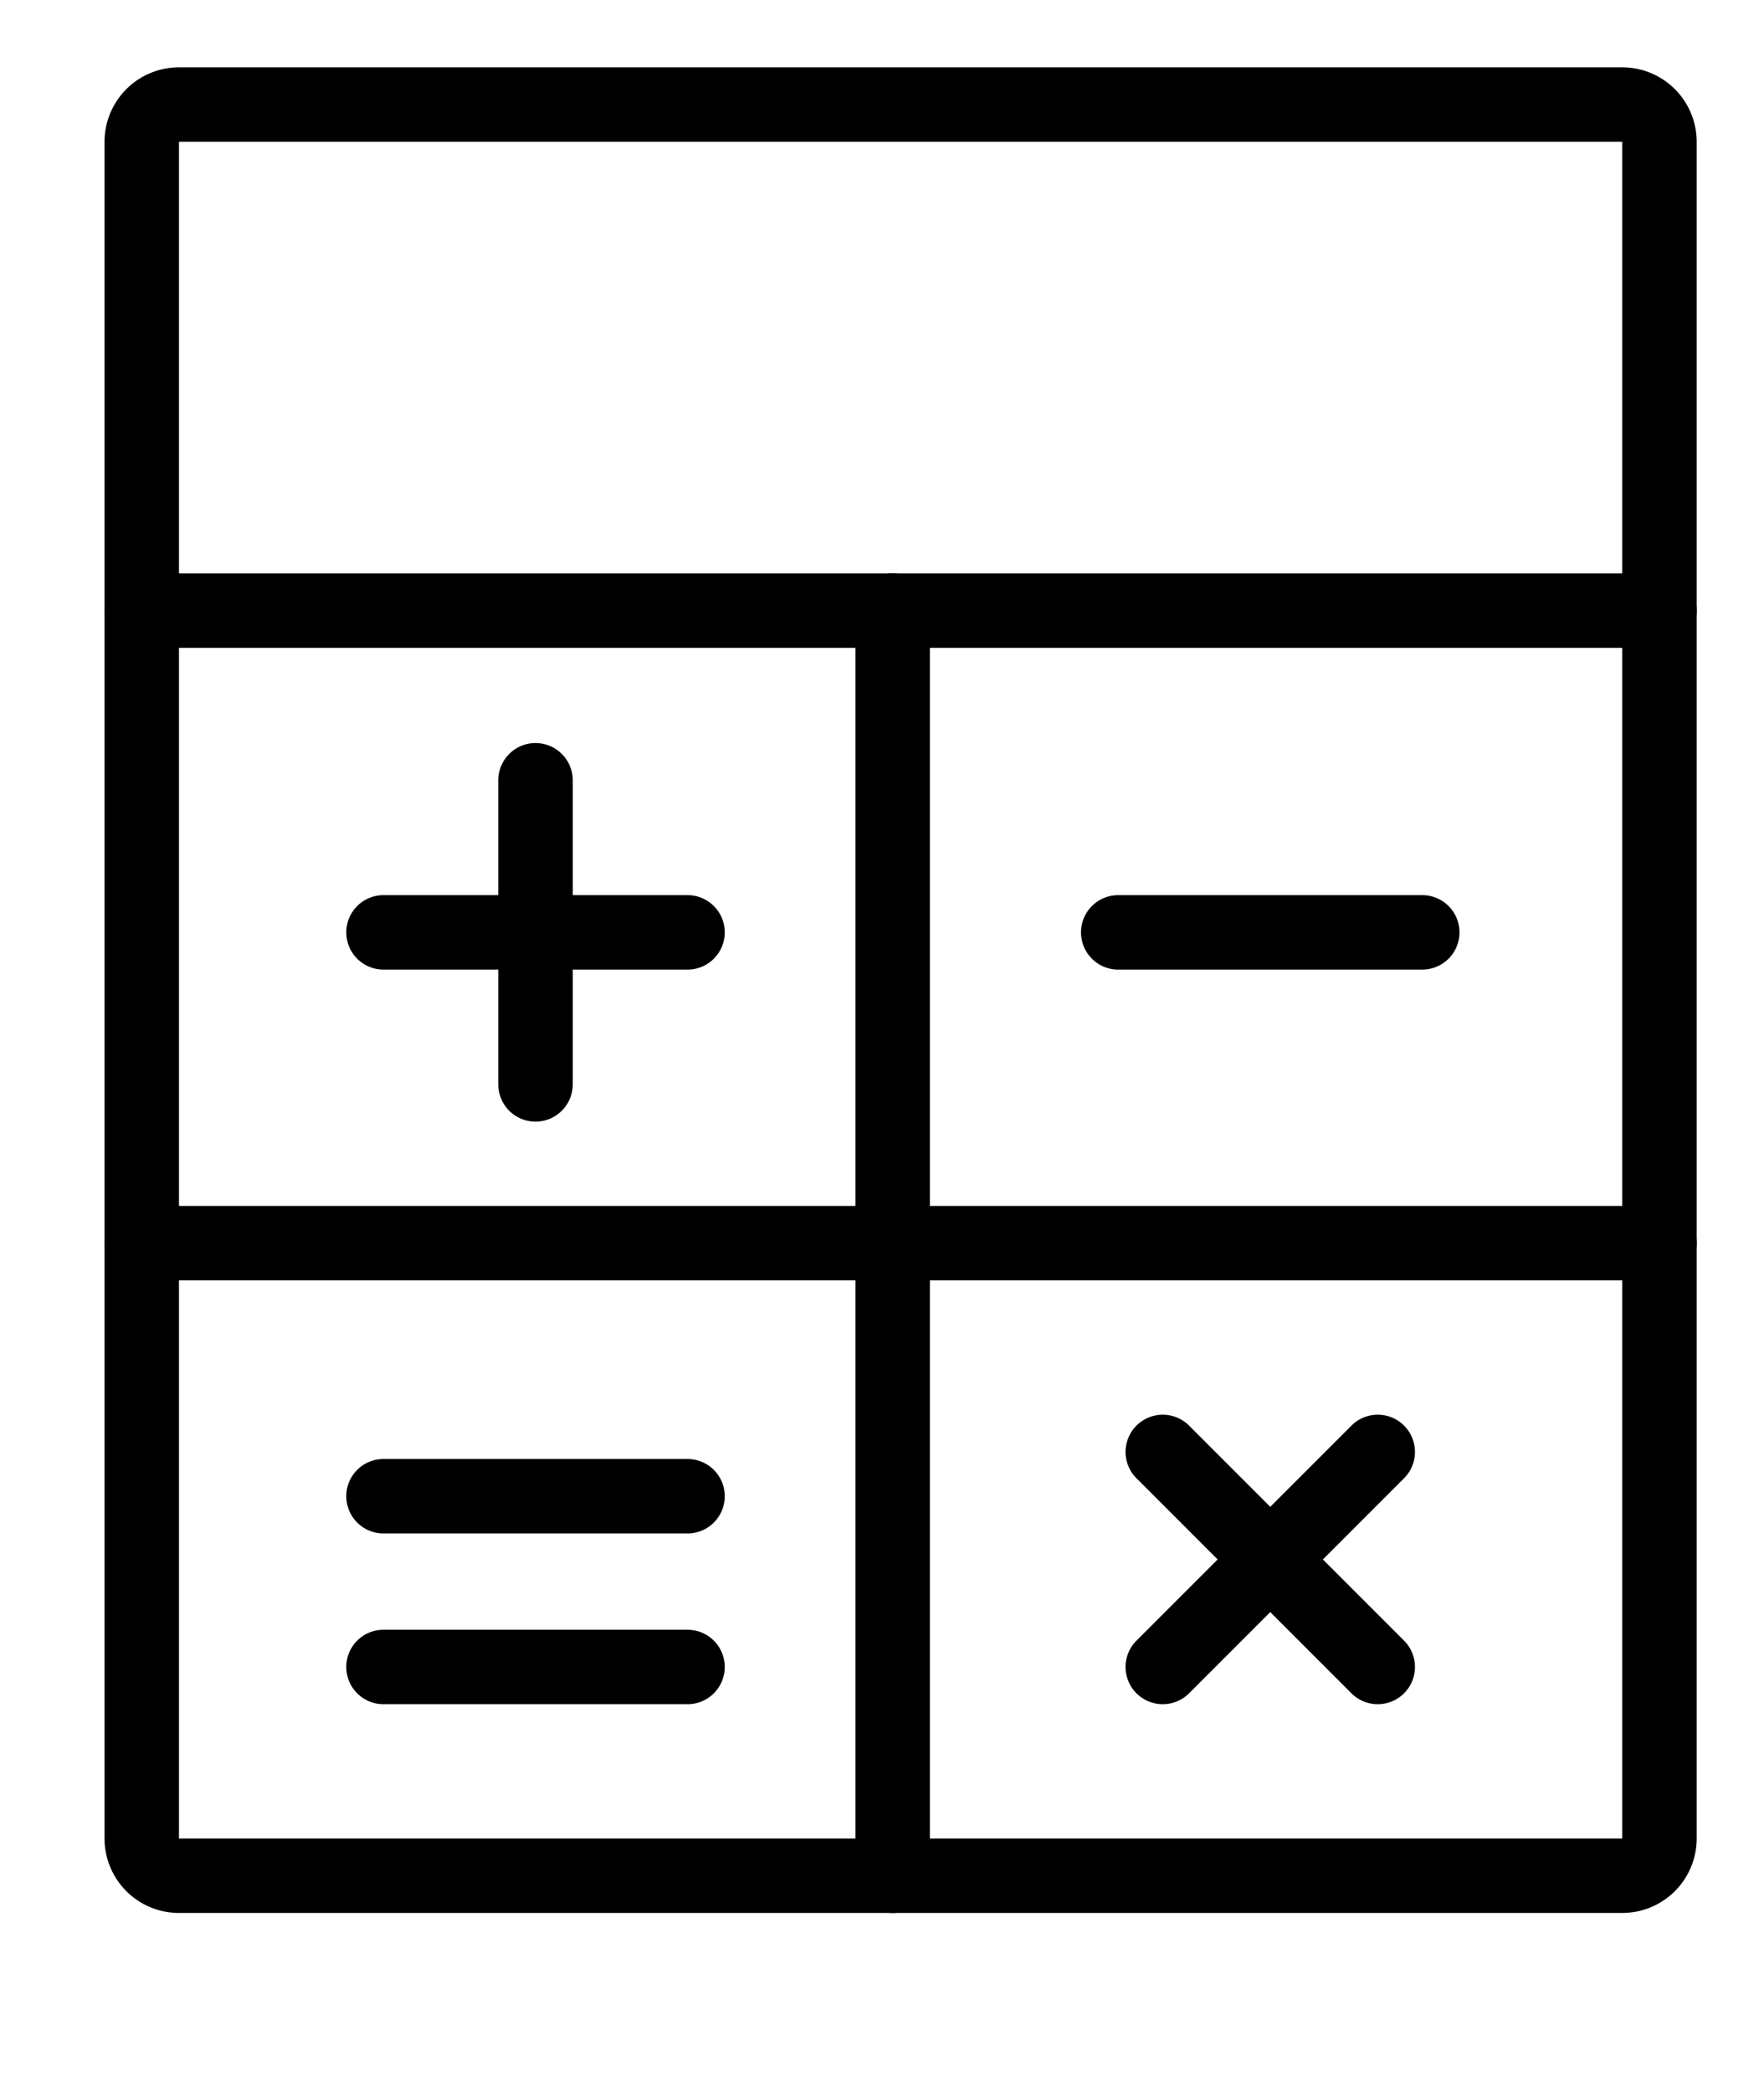 <svg xmlns="http://www.w3.org/2000/svg" xmlns:xlink="http://www.w3.org/1999/xlink" width="47.401" height="56.198" viewBox="0 0 47.401 56.198">
  <defs>
    <clipPath id="clip-path">
      <rect id="사각형_19227" data-name="사각형 19227" width="47.401" height="56.198" transform="translate(-3 -2)" fill="none"/>
    </clipPath>
  </defs>
  <g id="그룹_31265" data-name="그룹 31265" transform="translate(3 2)">
    <path id="선_1503" data-name="선 1503" d="M8.17,1H0A1,1,0,0,1-1,0,1,1,0,0,1,0-1H8.17a1,1,0,0,1,1,1A1,1,0,0,1,8.17,1Z" transform="translate(7.305 23.047)"/>
    <path id="선_1504" data-name="선 1504" d="M0,9.17a1,1,0,0,1-1-1V0A1,1,0,0,1,0-1,1,1,0,0,1,1,0V8.17A1,1,0,0,1,0,9.17Z" transform="translate(11.39 18.961)"/>
    <path id="선_1505" data-name="선 1505" d="M0,6.777a1,1,0,0,1-.707-.293,1,1,0,0,1,0-1.414L5.07-.707a1,1,0,0,1,1.414,0,1,1,0,0,1,0,1.414L.707,6.484A1,1,0,0,1,0,6.777Z" transform="translate(28.245 37.004)"/>
    <path id="선_1506" data-name="선 1506" d="M5.777,6.777a1,1,0,0,1-.707-.293L-.707.707a1,1,0,0,1,0-1.414,1,1,0,0,1,1.414,0L6.484,5.07a1,1,0,0,1-.707,1.707Z" transform="translate(28.245 37.004)"/>
    <path id="선_1507" data-name="선 1507" d="M8.17,1H0A1,1,0,0,1-1,0,1,1,0,0,1,0-1H8.17a1,1,0,0,1,1,1A1,1,0,0,1,8.17,1Z" transform="translate(27.048 23.047)"/>
    <path id="선_1508" data-name="선 1508" d="M8.17,1H0A1,1,0,0,1-1,0,1,1,0,0,1,0-1H8.17a1,1,0,0,1,1,1A1,1,0,0,1,8.17,1Z" transform="translate(7.305 38.194)"/>
    <path id="선_1509" data-name="선 1509" d="M8.17,1H0A1,1,0,0,1-1,0,1,1,0,0,1,0-1H8.17a1,1,0,0,1,1,1A1,1,0,0,1,8.17,1Z" transform="translate(7.305 42.781)"/>
    <g id="그룹_31264" data-name="그룹 31264" transform="translate(0 0)">
      <g id="그룹_31263" data-name="그룹 31263" clip-path="url(#clip-path)">
        <path id="사각형_19226" data-name="사각형 19226" d="M1-1H39.783a2,2,0,0,1,2,2V46.58a2,2,0,0,1-2,2H1a2,2,0,0,1-2-2V1A2,2,0,0,1,1-1ZM39.783,46.58V1H1V46.58Z" transform="translate(0.809 0.809)"/>
        <path id="선_1510" data-name="선 1510" d="M40.783,1H0A1,1,0,0,1-1,0,1,1,0,0,1,0-1H40.783a1,1,0,0,1,1,1A1,1,0,0,1,40.783,1Z" transform="translate(0.809 14.403)"/>
        <path id="선_1511" data-name="선 1511" d="M0,34.986a1,1,0,0,1-1-1V0A1,1,0,0,1,0-1,1,1,0,0,1,1,0V33.986A1,1,0,0,1,0,34.986Z" transform="translate(20.987 14.403)"/>
        <path id="선_1512" data-name="선 1512" d="M40.783,1H0A1,1,0,0,1-1,0,1,1,0,0,1,0-1H40.783a1,1,0,0,1,1,1A1,1,0,0,1,40.783,1Z" transform="translate(0.809 31.396)"/>
      </g>
    </g>
  </g>
</svg>
